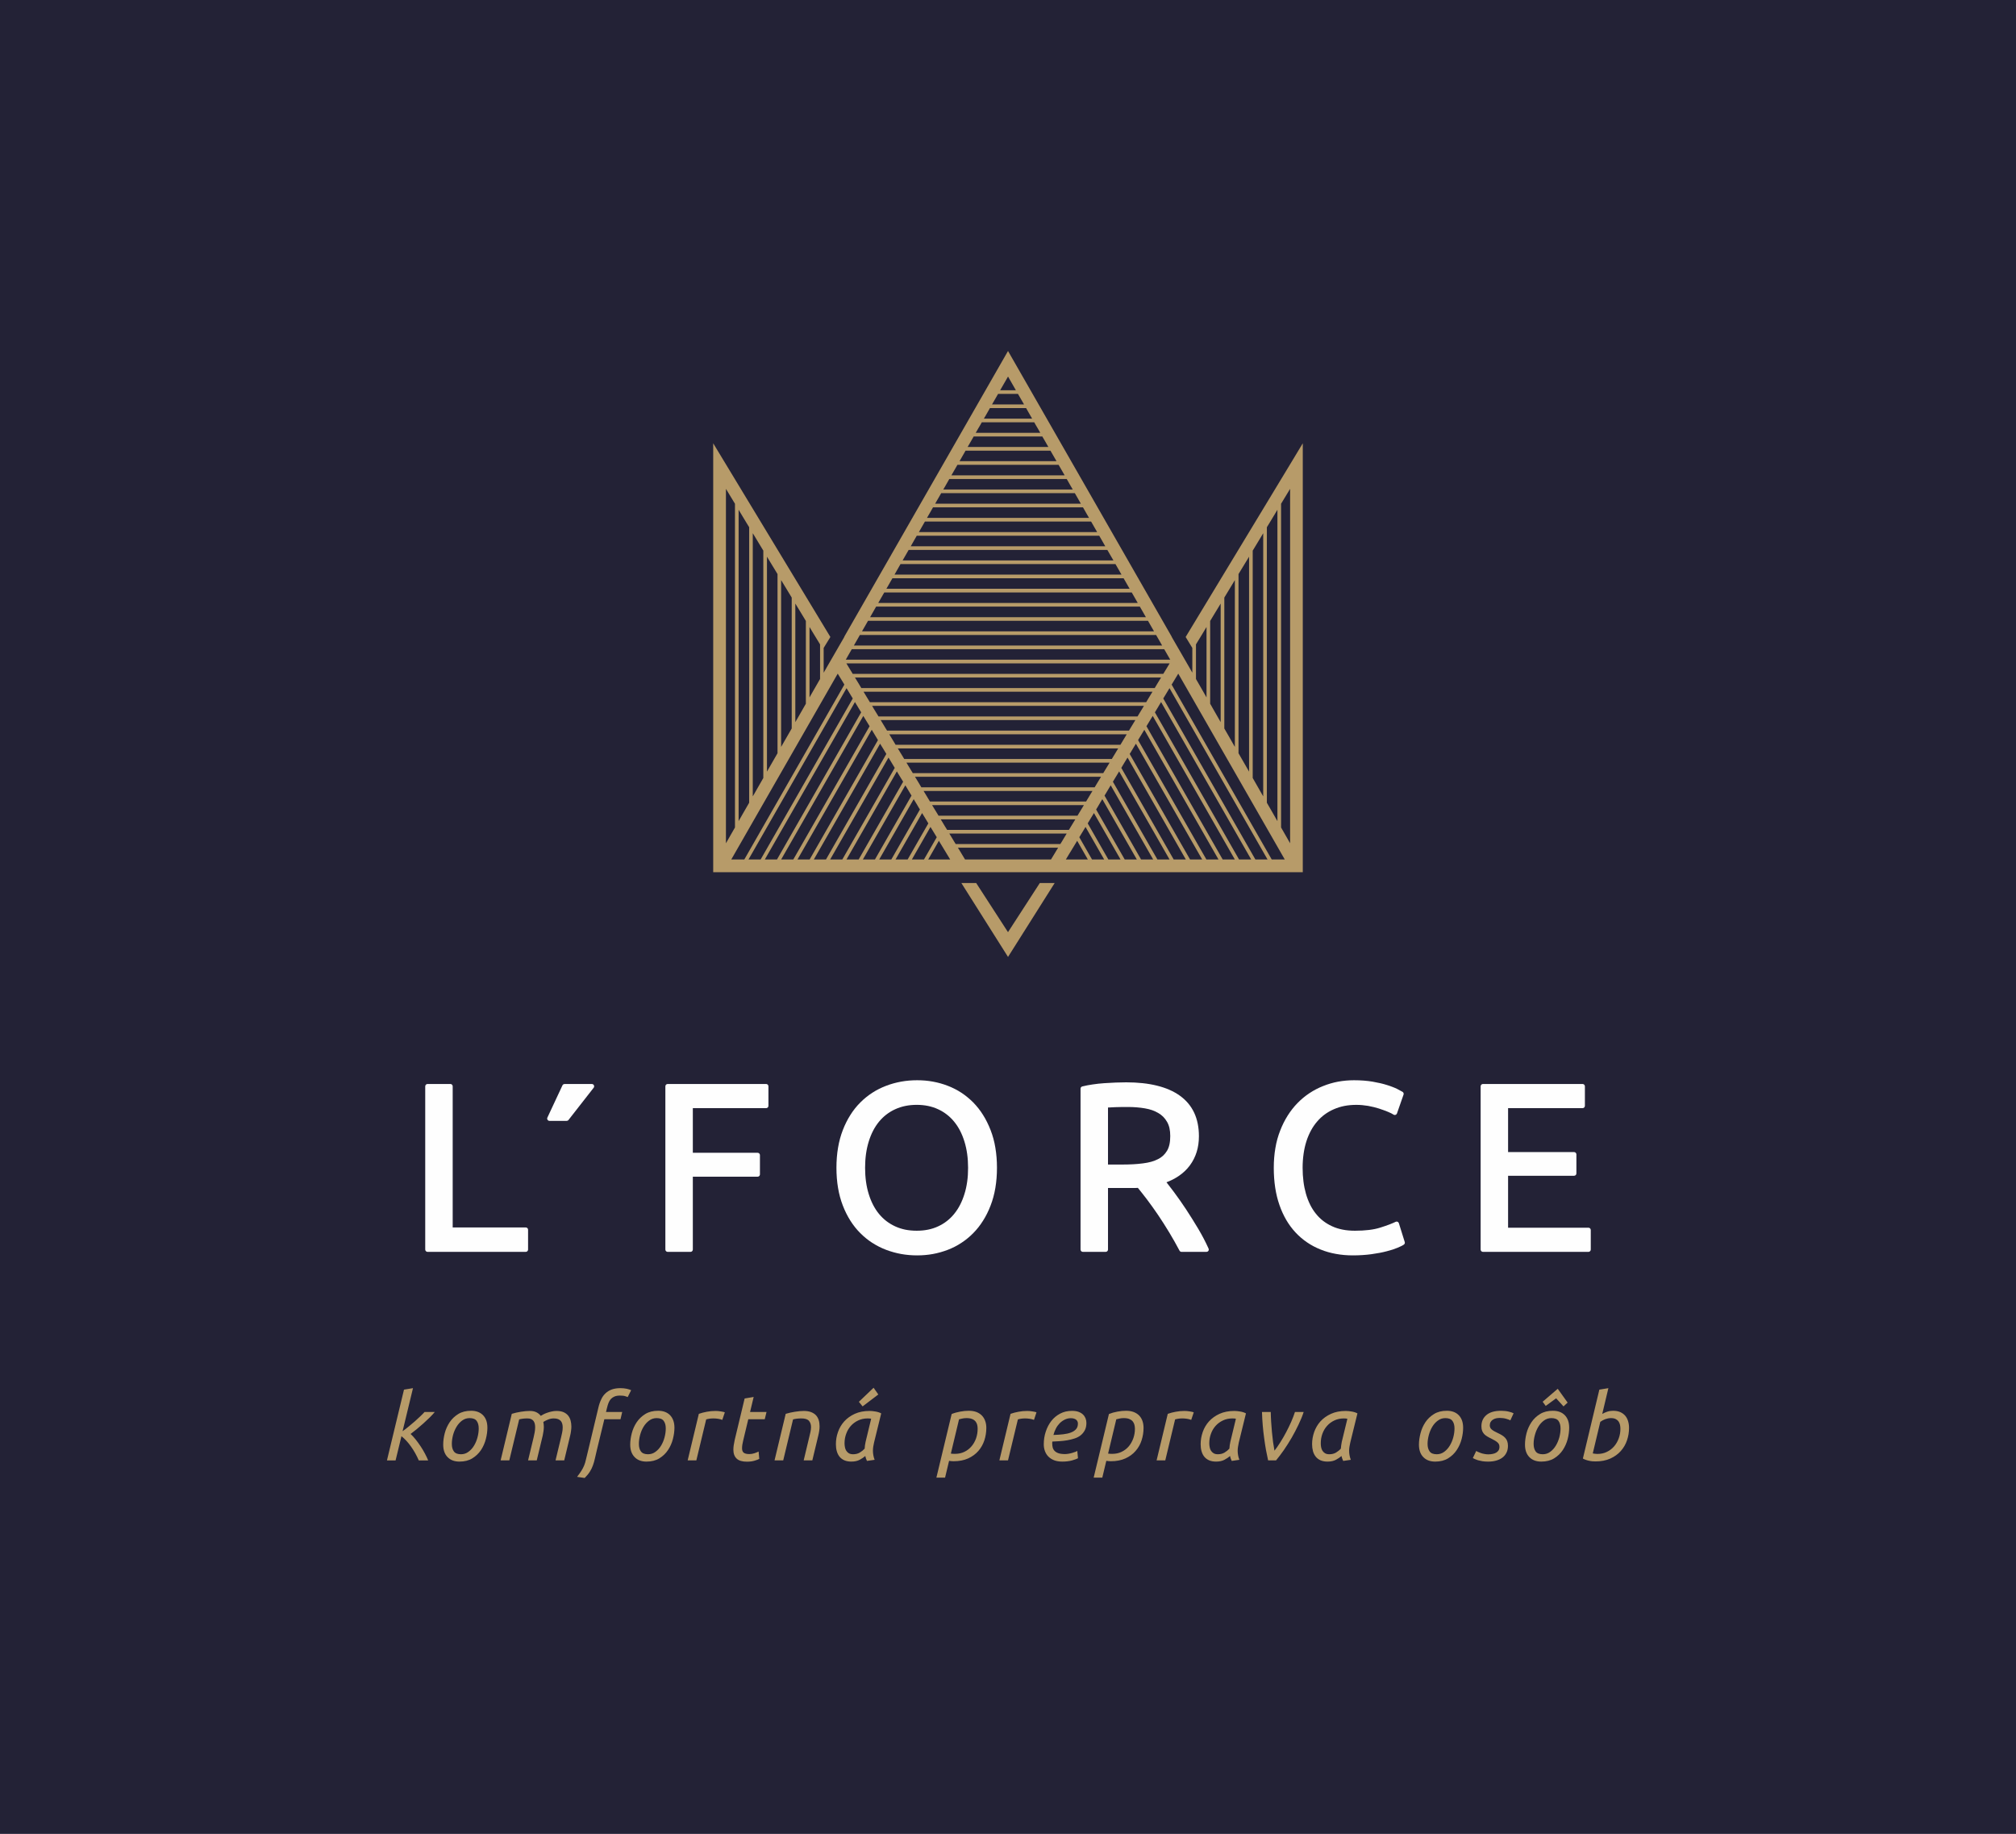<?xml version="1.0" encoding="UTF-8"?>
<!DOCTYPE svg PUBLIC "-//W3C//DTD SVG 1.1//EN" "http://www.w3.org/Graphics/SVG/1.1/DTD/svg11.dtd">
<!-- Creator: CorelDRAW X7 -->
<svg xmlns="http://www.w3.org/2000/svg" xml:space="preserve" width="109.15mm" height="99.276mm" version="1.1" style="shape-rendering:geometricPrecision; text-rendering:geometricPrecision; image-rendering:optimizeQuality; fill-rule:evenodd; clip-rule:evenodd"
viewBox="0 0 45300 41202"
 xmlns:xlink="http://www.w3.org/1999/xlink">
 <defs>
  <style type="text/css">
   <![CDATA[
    .fil0 {fill:#232236}
    .fil2 {fill:#FEFEFE;fill-rule:nonzero}
    .fil1 {fill:#B79B69;fill-rule:nonzero}
   ]]>
  </style>
 </defs>
 <g id="Vrstva_x0020_1">
  <rect class="fil0" width="45300" height="41202"/>
  <g id="_2224683643552">
   <polygon class="fil1" points="23365,19839 22650,20943 21935,19839 21602,19839 22649,21497 22649,21501 22650,21499 22652,21501 22652,21497 23699,19839 "/>
   <path class="fil1" d="M28989 18946l-128 -224 -75 -131 0 -7273 75 -124 128 -211 0 7963zm-288 364l-90 0 -35 0 -2249 -3929 37 -61 112 -185 2393 4175 -168 0zm-302 0l-90 0 -100 0 -2070 -3617 21 -35 46 -76 73 -121 2203 3849 -83 0zm-319 0l-90 0 -148 0 -1891 -3306 57 -94 45 -76 37 -61 2025 3537 -35 0zm-385 0l-206 0 -15 0 -1713 -2994 99 -163 42 -68 1845 3225 -52 0zm-513 0l-74 0 -1535 -2682 26 -44 106 -174 8 -14 1667 2914 -198 0zm-298 0l-89 0 -54 0 -1357 -2371 22 -34 45 -76 73 -120 1489 2601 -129 0zm-284 0l-90 0 -137 0 -1177 -2058 66 -111 46 -75 28 -46 1310 2290 -46 0zm-398 0l-195 0 -1000 -1747 105 -173 35 -59 1133 1979 -78 0zm-329 0l-185 0 -48 0 -821 -1435 35 -58 91 -152 13 -21 954 1666 -39 0zm-467 0l-89 0 -44 0 -643 -1123 29 -47 45 -77 65 -108 776 1355 -139 0zm-287 0l-89 0 -125 0 -464 -811 68 -113 47 -77 25 -42 598 1043 -60 0zm-393 0l-188 0 -286 -500 100 -164 40 -67 419 731 -85 0zm-309 0l-230 0 -89 0 -148 0 76 -127 47 -76 119 -196 12 -21 240 420 -27 0zm-562 -393l-29 46 -1168 0 -15 0 -1168 0 -29 -46 -49 -82 -66 -108 1312 0 15 0 1311 0 -65 108 -49 82zm-117 191l-49 82 -73 120 -964 0 -3 0 -964 0 -73 -120 -49 -82 -39 -63 1119 0 15 0 1119 0 -39 63zm-2535 202l-90 0 -229 0 -27 0 240 -420 12 21 119 196 46 76 77 127 -148 0zm-713 0l418 -731 41 67 100 164 -287 500 -188 0 -84 0zm-367 0l597 -1043 25 42 47 77 68 113 -465 811 -124 0 -89 0 -59 0zm-367 0l775 -1355 66 108 45 77 29 47 -643 1123 -45 0 -88 0 -139 0zm-367 0l954 -1666 13 21 91 152 35 58 -822 1435 -47 0 -185 0 -39 0zm-368 0l1132 -1979 35 59 106 173 -1000 1747 -195 0 -78 0zm-320 0l-47 0 1311 -2290 28 46 45 75 67 111 -1178 2058 -136 0 -90 0zm-414 0l1489 -2601 74 120 46 76 20 34 -1356 2371 -54 0 -89 0 -130 0zm-367 0l1668 -2914 9 14 105 174 26 44 -1535 2682 -74 0 -199 0zm-367 0l1846 -3225 41 68 100 163 -1714 2994 -14 0 -206 0 -53 0zm-332 0l-35 0 2025 -3537 37 61 45 76 58 94 -1892 3306 -148 0 -90 0zm-319 0l-83 0 2203 -3849 73 121 46 76 21 35 -2070 3617 -101 0 -89 0zm-470 0l2392 -4175 113 185 36 61 -2248 3929 -35 0 -90 0 -168 0zm-120 -8327l128 211 75 124 0 7273 -75 131 -128 224 0 -7963zm465 769l57 93 0 6190 -57 99 -87 151 -93 163 0 -6995 93 155 87 144zm251 414l124 205 0 5108 -124 217 -86 151 -27 45 0 -5912 27 43 86 143zm415 685l28 47 0 4025 -28 49 -165 287 -44 77 0 -4829 44 73 165 271zm337 558l10 16 0 2942 -10 17 -87 151 -141 246 0 -3748 141 232 87 144zm251 414l77 128 0 1860 -77 135 -87 152 -73 126 0 -2664 73 120 87 143zm250 415l146 239 0 778 -146 254 -86 151 -5 8 0 -1582 5 9 86 143zm4377 902l-15 0 -3482 0 -28 -47 -50 -82 -65 -107 3631 0 3 0 3630 0 -64 107 -50 82 -29 47 -3481 0zm0 319l-15 0 -3289 0 -55 -93 -50 -82 -38 -62 3432 0 15 0 3432 0 -38 62 -50 82 -55 93 -3289 0zm0 318l-15 0 -3096 0 -84 -138 -49 -82 -10 -16 3239 0 15 0 3239 0 -10 16 -50 82 -83 138 -3096 0zm0 319l-15 0 -2903 0 -112 -183 -31 -54 3046 0 15 0 3046 0 -32 54 -111 183 -2903 0zm0 318l-15 0 -2711 0 -23 -37 -115 -191 -5 -8 2854 0 15 0 2853 0 -4 8 -116 191 -22 37 -2711 0zm0 319l-15 0 -2518 0 -1 -1 -49 -82 -93 -153 2661 0 15 0 2660 0 -92 153 -49 82 -1 1 -2518 0zm-6 319l-3 0 -2331 0 -28 -47 -50 -82 -66 -108 2469 0 15 0 2468 0 -65 108 -50 82 -28 47 -2331 0zm6 318l-15 0 -2132 0 -56 -92 -50 -82 -37 -62 2281 0 3 0 2281 0 -37 62 -50 82 -56 92 -2132 0zm0 319l-15 0 -1940 0 -82 -138 -50 -81 -11 -18 2083 0 15 0 2082 0 -10 18 -50 81 -83 138 -1939 0zm-6 318l-3 0 -1753 0 -110 -183 -33 -53 1890 0 15 0 1890 0 -33 53 -110 183 -1753 0zm6 319l-15 0 -1554 0 -22 -37 -117 -191 -5 -9 1704 0 3 0 1703 0 -5 9 -116 191 -22 37 -1554 0zm-1376 318l-51 -82 -92 -154 1504 0 15 0 1505 0 -94 154 -50 82 0 1 -1361 0 -15 0 -1361 0 0 -1zm-2230 -3906l88 -153 3503 0 15 0 3502 0 88 153 47 82 1 1 -3644 0 -3 0 -3645 0 2 -1 46 -82zm2035 -3550l62 -108 1494 0 15 0 1494 0 62 108 46 81 28 48 -1636 0 -3 0 -1636 0 27 -48 47 -81zm157 -273l87 -153 1312 0 15 0 1312 0 87 153 47 81 1 2 -1447 0 -15 0 -1447 0 1 -2 47 -81zm266 -465l4 -7 1129 0 15 0 1129 0 4 7 110 191 22 39 -1265 0 -15 0 -1265 0 22 -39 110 -191zm673 -1174l61 -107 399 0 15 0 399 0 61 107 47 82 27 47 -534 0 -15 0 -535 0 28 -47 47 -82zm468 -816l154 269 22 39 -169 0 -15 0 -170 0 23 -39 155 -269zm311 542l47 82 1 3 -352 0 -15 0 -352 0 1 -3 48 -82 87 -152 216 0 15 0 216 0 88 152zm312 547l48 81 53 94 -717 0 -15 0 -718 0 54 -94 48 -81 35 -62 581 0 15 0 581 0 35 62zm156 273l48 82 79 138 -899 0 -15 0 -900 0 80 -138 47 -82 9 -16 764 0 15 0 764 0 8 16zm204 355l106 184 -1082 0 -15 0 -1082 0 106 -184 29 -52 947 0 15 0 946 0 30 52zm737 1284l46 82 54 92 -1813 0 -15 0 -1813 0 53 -92 47 -82 35 -62 1684 0 3 0 1683 0 36 62zm156 273l126 220 -1995 0 -15 0 -1995 0 126 -220 9 -16 1860 0 15 0 1859 0 10 16zm309 539l-2178 0 -15 0 -2178 0 135 -237 2043 0 15 0 2042 0 136 237zm183 318l-2361 0 -15 0 -2361 0 136 -236 2225 0 15 0 2224 0 137 236zm182 319l-2543 0 -15 0 -2543 0 135 -237 2408 0 15 0 2407 0 136 237zm182 318l-2725 0 -15 0 -2725 0 135 -236 2590 0 15 0 2590 0 135 236zm183 319l-2908 0 -15 0 -2909 0 136 -236 2773 0 15 0 2773 0 135 236zm183 319l-3091 0 -15 0 -3091 0 135 -237 2956 0 15 0 2955 0 136 237zm182 318l-3273 0 -15 0 -3273 0 135 -236 3138 0 15 0 3138 0 135 236zm183 319l-3456 0 -15 0 -3456 0 135 -237 3321 0 15 0 3320 0 136 237zm760 -26l146 -239 86 -143 5 -9 0 1582 -5 -8 -86 -151 -146 -254 0 -778zm319 -526l77 -128 87 -143 72 -120 0 2664 -72 -126 -87 -152 -77 -135 0 -1860zm318 -526l10 -16 87 -144 140 -232 0 3748 -140 -246 -87 -151 -10 -17 0 -2942zm319 -527l28 -47 165 -271 44 -73 0 4829 -44 -77 -165 -287 -28 -49 0 -4025zm319 -527l124 -205 86 -143 26 -43 0 5912 -26 -45 -86 -151 -124 -217 0 -5108zm318 -526l57 -93 87 -144 93 -155 0 6995 -93 -163 -87 -151 -57 -99 0 -6190zm543 -1448l-2368 3914 150 246 0 556 -24 -42 -42 -74 -399 -691 1 -3 -3562 -6216 -114 -199 0 -5 -1 2 -2 -2 0 5 -114 199 -3563 6216 2 3 -399 691 -42 74 -25 42 0 -556 151 -246 -2368 -3914 -265 -438 0 512 0 8839 0 29 0 257 6623 0 3 0 6622 0 0 -257 0 -29 0 -8839 0 -512 -264 438z"/>
  </g>
  <path class="fil2" d="M33270 28074l0 -2 0 -3666c0,-28 24,-52 52,-52l2 0 2237 0c28,0 52,24 52,52l0 2 0 437c0,29 -24,52 -52,52l-1 0 -1673 0 0 987 1483 0c29,0 52,23 52,52l0 1 0 427c0,29 -23,52 -52,52l-1 0 -1482 0 0 1167 1806 0c29,0 52,23 52,52l0 1 0 438c0,28 -23,52 -52,52l-1 0 -2370 0c-28,0 -52,-24 -52,-52z"/>
  <path class="fil2" d="M30399 28205c-131,0 -258,-11 -378,-33 -121,-21 -236,-54 -345,-98 -109,-43 -211,-97 -305,-161 -94,-64 -181,-138 -259,-222l-3 -3c-77,-83 -146,-176 -206,-278 -60,-103 -112,-216 -154,-338 -85,-244 -127,-522 -127,-835 0,-156 12,-304 36,-443 23,-140 60,-271 108,-393 47,-122 104,-235 169,-338 65,-103 138,-196 220,-280l0 0c82,-84 171,-158 266,-221l3 -2c95,-63 196,-116 305,-159 109,-44 221,-77 337,-99 117,-21 237,-32 359,-32 155,0 294,11 419,32 62,11 120,23 174,35 54,13 104,26 150,41 46,14 88,29 126,44 38,14 72,29 102,44 59,30 100,52 122,66 21,15 28,42 19,64l-3 8 -144 412c-10,27 -39,41 -66,32 -5,-2 -9,-4 -13,-7 -14,-9 -31,-19 -51,-29l0 0c-23,-11 -49,-23 -76,-34 -58,-24 -125,-48 -201,-73 -37,-12 -76,-23 -115,-32 -39,-10 -81,-19 -126,-27 -43,-7 -87,-13 -131,-17 -44,-4 -88,-6 -133,-6 -94,0 -183,8 -267,24 -83,16 -162,41 -236,73 -74,32 -143,71 -206,117 -63,46 -120,99 -172,160l0 0c-53,61 -99,128 -139,202 -40,74 -75,155 -103,243 -28,88 -49,181 -63,280 -14,99 -22,204 -22,315 0,109 7,211 19,307 12,97 31,189 56,277l0 0c25,87 56,168 93,242l1 3c36,73 79,140 127,200 49,62 104,116 164,163 61,47 128,88 201,121 72,34 152,59 238,76 86,17 178,25 277,25 232,0 423,-23 572,-71 76,-24 143,-47 201,-69 57,-22 104,-42 141,-60 26,-13 57,-3 69,23 2,2 3,5 3,8l1 0 132 423c7,22 -2,45 -19,57l0 0c-15,11 -34,22 -59,34l-4 2c-23,12 -50,24 -80,36 -33,14 -70,27 -111,41 -40,13 -85,26 -134,38 -97,26 -210,47 -339,65 -65,9 -133,16 -203,20 -71,5 -143,7 -217,7z"/>
  <path class="fil2" d="M26211 26563c17,22 34,44 52,67 39,51 78,102 119,156 42,56 86,117 132,183 45,63 90,130 137,201 48,73 94,144 137,214 46,73 91,147 137,224 91,154 168,302 232,445 12,26 1,56 -25,68 -7,3 -15,5 -22,5l0 0 -561 0c-21,0 -39,-13 -47,-31 -70,-132 -145,-266 -227,-402 -44,-72 -85,-139 -125,-201 -39,-62 -81,-126 -125,-191 -43,-63 -85,-124 -126,-181 -41,-57 -82,-114 -124,-169l-2 -3c-37,-48 -76,-98 -116,-149 -30,-39 -60,-76 -89,-111 -14,1 -29,1 -44,2 -27,1 -51,1 -73,1l-145 0 -409 0 0 1383c0,28 -23,52 -52,52l-1 0 -512 0c-29,0 -52,-24 -52,-52l0 -2 0 -3613c0,-26 19,-47 44,-51 73,-18 150,-33 230,-44 82,-12 168,-22 259,-28 87,-6 173,-11 257,-14 85,-3 164,-5 236,-5 261,0 492,25 693,75 202,50 374,125 514,226 143,103 249,230 321,383l0 0 0 0c70,151 106,327 106,527 0,127 -17,245 -51,354 -34,110 -85,210 -153,302 -67,91 -151,170 -251,238 -81,55 -172,102 -274,141zm-863 -1692c-113,0 -209,1 -288,4 -62,2 -116,4 -163,8l0 1281 313 0c89,0 172,-2 249,-6 77,-4 151,-11 221,-20 69,-8 131,-21 188,-36 56,-16 107,-36 152,-59 45,-22 84,-50 118,-81 33,-32 62,-68 86,-108 24,-40 42,-88 54,-142 12,-55 18,-118 18,-189 0,-65 -6,-125 -18,-178 -12,-52 -30,-99 -54,-140l-2 -3c-23,-41 -51,-77 -83,-110 -33,-33 -70,-61 -111,-85 -42,-25 -88,-46 -137,-64 -50,-17 -105,-31 -163,-41 -59,-10 -120,-18 -184,-23 -63,-5 -128,-8 -196,-8z"/>
  <path class="fil2" d="M18795 26237c0,-159 12,-310 36,-451 24,-142 60,-275 108,-398l0 0 0 0c48,-124 105,-237 170,-339 65,-104 140,-197 223,-280 165,-165 358,-290 579,-374 109,-42 223,-73 339,-94l0 0 0 0c117,-21 236,-31 359,-31 121,0 239,10 354,31 115,21 226,52 334,94 109,42 211,94 306,156 95,63 184,136 266,218 81,83 155,176 220,280 65,103 121,216 169,339 48,123 85,256 108,398 24,141 36,292 36,451 0,160 -12,310 -36,452 -24,142 -60,275 -108,398l-1 2c-47,123 -103,235 -168,337 -65,104 -139,197 -220,279 -82,83 -171,156 -266,218 -95,63 -197,115 -306,157 -108,41 -219,73 -334,94 -115,21 -233,31 -354,31 -122,0 -242,-10 -359,-31 -116,-21 -230,-53 -339,-94 -110,-42 -213,-94 -310,-157l0 1c-97,-63 -187,-136 -269,-218 -166,-166 -297,-372 -393,-619 -48,-123 -84,-256 -108,-398 -24,-142 -36,-292 -36,-452zm644 0c0,218 27,415 82,591 54,175 131,324 231,446l0 0 0 0c50,60 105,114 165,160 61,47 127,86 198,119 71,33 147,57 227,74 81,16 166,24 257,24 179,0 340,-32 481,-98 141,-65 261,-158 360,-279l2 -3c99,-121 175,-269 229,-443 28,-88 48,-181 62,-280 14,-98 20,-201 20,-311 0,-217 -27,-414 -82,-590 -54,-176 -131,-324 -231,-446l0 0 0 0c-99,-121 -219,-214 -360,-279 -141,-66 -302,-99 -481,-99 -180,0 -341,33 -484,99 -71,32 -137,72 -198,119 -60,46 -115,100 -165,160 -100,122 -177,270 -231,446 -55,176 -82,373 -82,590z"/>
  <path class="fil2" d="M14951 28074l0 -2 0 -3666c0,-28 23,-52 52,-52l1 0 2211 0c29,0 52,24 52,52l0 2 0 437c0,29 -23,52 -52,52l-1 0 -1646 0 0 1003 1456 0c29,0 52,23 52,52l0 1 0 433c0,28 -23,51 -52,51l-1 0 -1455 0 0 1637c0,28 -23,52 -52,52l-1 0 -512 0c-29,0 -52,-24 -52,-52z"/>
  <path class="fil2" d="M11866 27629l0 2 0 443c0,28 -23,52 -52,52l-1 0 -2206 0c-28,0 -52,-24 -52,-52l0 -2 0 -3666c0,-28 24,-52 52,-52l2 0 512 0c28,0 51,24 51,52l0 2 0 3169 1642 0c29,0 52,24 52,52z"/>
  <path class="fil2" d="M12302 25105l337 -721c9,-18 27,-29 47,-29l0 -1 613 0c29,0 52,24 52,52 0,14 -5,26 -13,35l-564 722c-10,13 -25,20 -41,20l0 0 -386 0c-29,0 -52,-23 -52,-52 0,-9 3,-18 7,-26z"/>
  <path class="fil1" d="M8695 32811l383 -1590 202 -33 -234 968c46,-33 94,-70 142,-110 49,-39 96,-79 140,-118 43,-39 84,-76 121,-112 37,-35 67,-66 91,-93l230 0c-29,36 -67,77 -112,122 -45,44 -93,89 -143,134 -51,46 -101,89 -152,131 -51,42 -96,77 -137,107 38,35 76,76 114,124 38,48 75,99 111,153 36,54 68,108 97,163 29,55 54,106 73,154l-211 0c-49,-113 -107,-217 -175,-312 -67,-95 -139,-172 -214,-232l-132 544 -194 0zm1629 27c-114,0 -203,-34 -268,-102 -65,-67 -97,-160 -97,-279 0,-81 11,-166 34,-255 23,-89 60,-171 110,-247 50,-75 115,-137 194,-186 80,-49 176,-73 289,-73 114,0 204,34 269,101 65,68 97,161 97,280 0,80 -12,166 -35,255 -23,89 -59,171 -109,247 -51,75 -115,137 -195,186 -79,49 -176,73 -289,73zm34 -165c63,0 119,-18 168,-55 50,-36 92,-82 126,-139 34,-56 60,-119 78,-187 18,-68 27,-135 27,-199 0,-71 -15,-127 -46,-169 -30,-42 -83,-63 -159,-63 -62,0 -118,18 -168,55 -49,36 -91,82 -125,139 -34,56 -61,119 -79,187 -18,68 -27,134 -27,199 0,71 15,127 46,169 31,42 84,63 159,63zm2150 -973c62,0 114,10 156,28 43,19 77,45 103,77 25,32 44,69 55,112 11,42 17,87 17,135 0,30 -3,63 -8,99 -4,35 -11,70 -19,103l-134 557 -195 0 124 -515c7,-32 15,-68 24,-107 9,-40 13,-80 13,-119 0,-26 -3,-52 -9,-77 -6,-25 -17,-47 -31,-65 -15,-18 -36,-33 -62,-44 -27,-11 -59,-16 -99,-16 -44,0 -87,8 -129,26 -42,17 -77,35 -105,53 3,20 6,39 8,57 2,19 3,38 3,56 0,32 -3,64 -8,97 -4,33 -10,65 -17,97l-134 557 -195 0 124 -515c7,-32 14,-68 23,-109 8,-40 12,-80 12,-121 0,-26 -3,-52 -8,-76 -6,-25 -15,-46 -28,-64 -14,-18 -31,-32 -54,-43 -22,-10 -51,-15 -86,-15 -34,0 -68,2 -101,6 -33,4 -60,10 -82,16l-222 921 -195 0 251 -1046c63,-20 132,-35 206,-47 75,-12 141,-18 200,-18 59,0 108,10 149,31 40,20 72,47 96,80 14,-10 33,-21 57,-33 25,-13 53,-25 84,-36 31,-11 65,-21 102,-29 37,-9 75,-13 114,-13zm1109 23l364 0 -38 163 -363 0 -168 691c-16,71 -31,134 -44,190 -12,56 -27,108 -45,157 -17,48 -40,96 -69,141 -28,45 -67,92 -116,141l-171 -25c42,-54 74,-100 98,-138 24,-38 44,-76 60,-115 16,-39 30,-84 41,-135 12,-51 28,-117 48,-198l232 -970c16,-70 38,-132 64,-186 25,-55 58,-100 98,-137 40,-37 87,-65 141,-85 54,-19 119,-29 194,-29 49,0 96,5 140,14 43,10 77,21 99,32l-78 155c-11,-6 -30,-13 -57,-21 -27,-9 -67,-13 -120,-13 -46,0 -85,7 -117,20 -32,13 -60,32 -82,55 -22,24 -40,53 -53,86 -14,34 -25,71 -35,113l-23 94zm910 1115c-114,0 -204,-34 -268,-102 -65,-67 -98,-160 -98,-279 0,-81 12,-166 35,-255 23,-89 59,-171 110,-247 50,-75 115,-137 194,-186 80,-49 176,-73 289,-73 114,0 204,34 269,101 64,68 97,161 97,280 0,80 -12,166 -35,255 -23,89 -59,171 -110,247 -50,75 -115,137 -194,186 -80,49 -176,73 -289,73zm34 -165c63,0 119,-18 168,-55 50,-36 92,-82 126,-139 34,-56 60,-119 78,-187 18,-68 27,-135 27,-199 0,-71 -15,-127 -46,-169 -30,-42 -83,-63 -159,-63 -62,0 -119,18 -168,55 -49,36 -91,82 -126,139 -34,56 -60,119 -78,187 -18,68 -27,134 -27,199 0,71 15,127 46,169 31,42 84,63 159,63zm1514 -973c17,0 36,1 57,2 21,2 41,4 62,8 20,3 38,7 55,10 17,4 29,7 38,12l-57 169c-28,-11 -60,-20 -96,-25 -36,-6 -71,-8 -105,-8 -29,0 -58,2 -86,6 -29,4 -54,10 -75,16l-221 921 -195 0 251 -1046c56,-20 116,-35 180,-47 64,-12 128,-18 192,-18zm708 1140c-105,0 -182,-23 -230,-69 -49,-46 -74,-113 -74,-201 0,-57 10,-130 30,-219l223 -931 203 -34 -81 337 370 0 -40 163 -370 0 -115 481c-17,66 -25,123 -25,172 0,46 12,79 37,99 26,20 67,31 126,31 40,0 80,-7 119,-20 39,-14 69,-26 90,-37l15 165c-21,13 -57,26 -107,41 -50,15 -107,22 -171,22zm816 -29l-195 0 251 -1046c64,-20 134,-35 208,-47 75,-12 141,-18 200,-18 63,0 117,9 162,26 45,18 82,41 110,71 28,30 48,67 62,109 13,43 19,89 19,139 0,32 -2,66 -8,102 -5,35 -12,71 -21,107l-134 557 -194 0 123 -515c10,-39 19,-79 28,-119 9,-40 14,-79 14,-115 0,-56 -15,-102 -46,-139 -31,-37 -88,-55 -172,-55 -34,0 -69,2 -102,6 -33,4 -61,10 -84,16l-221 921zm1882 12c-7,-15 -14,-32 -21,-51 -7,-19 -12,-39 -16,-60 -31,28 -72,56 -124,84 -51,28 -115,42 -190,42 -61,0 -114,-10 -158,-29 -44,-20 -80,-47 -108,-82 -28,-35 -48,-76 -61,-123 -14,-48 -20,-100 -20,-157 0,-94 15,-185 47,-274 31,-89 78,-169 141,-239 63,-69 142,-126 236,-169 95,-43 206,-65 333,-65 38,0 81,4 132,13 50,8 93,22 129,42l-161 656c-7,32 -13,63 -18,92 -4,30 -7,60 -7,92 0,32 3,65 9,98 5,32 15,68 29,105l-172 25zm-311 -150c58,0 108,-13 150,-38 42,-25 78,-54 109,-88 1,-23 4,-48 7,-74 4,-26 8,-52 14,-78l125 -519c-7,-3 -18,-5 -34,-6 -16,-2 -30,-2 -43,-2 -79,0 -151,15 -215,46 -64,30 -119,71 -165,122 -45,51 -80,110 -104,178 -25,67 -37,138 -37,212 0,29 3,59 9,89 5,30 15,56 30,79 15,23 34,42 58,57 25,14 57,22 96,22zm566 -1343l-353 268 -84 -103 331 -316 106 151zm2031 366c69,0 127,10 177,29 49,20 90,47 122,81 32,34 56,74 72,121 17,47 25,98 25,154 0,96 -15,189 -44,279 -30,90 -75,170 -135,239 -61,70 -138,126 -230,168 -93,42 -203,63 -330,63 -15,0 -32,-1 -50,-3 -18,-1 -34,-3 -48,-6l-90 377 -195 0 343 -1429c59,-24 123,-42 192,-54 69,-13 133,-19 191,-19zm-401 962c14,3 29,5 45,5 16,1 31,1 47,1 79,0 150,-15 213,-46 63,-30 116,-72 160,-124 44,-52 78,-112 102,-180 23,-68 35,-138 35,-212 0,-31 -3,-61 -10,-90 -7,-29 -20,-55 -39,-78 -19,-22 -44,-40 -76,-53 -33,-13 -74,-20 -124,-20 -35,0 -67,3 -96,10 -29,6 -54,12 -73,17l-184 770zm1713 -958c17,0 35,1 56,2 21,2 42,4 62,8 20,3 39,7 56,10 16,4 29,7 37,12l-56 169c-28,-11 -60,-20 -97,-25 -36,-6 -71,-8 -104,-8 -29,0 -58,2 -87,6 -28,4 -53,10 -74,16l-222 921 -194 0 251 -1046c55,-20 115,-35 180,-47 64,-12 128,-18 192,-18zm592 540c81,-3 155,-8 222,-16 67,-8 125,-21 173,-40 49,-19 87,-44 114,-76 28,-32 41,-74 41,-125 0,-13 -2,-26 -7,-40 -5,-14 -13,-27 -25,-39 -12,-12 -28,-22 -49,-29 -21,-8 -47,-12 -78,-12 -49,0 -94,11 -137,32 -42,21 -80,48 -114,82 -33,34 -62,74 -85,119 -24,46 -42,94 -55,144zm199 598c-71,0 -133,-10 -184,-30 -52,-21 -95,-49 -130,-84 -35,-36 -60,-77 -77,-125 -17,-47 -25,-97 -25,-150 0,-98 14,-192 44,-282 29,-91 71,-171 125,-241 54,-70 121,-125 199,-166 78,-41 166,-62 265,-62 58,0 107,7 148,22 41,15 74,35 100,60 26,25 45,54 58,86 12,33 19,67 19,102 0,65 -12,121 -36,166 -24,45 -55,83 -94,114 -39,31 -85,54 -137,71 -52,17 -107,30 -163,40 -57,10 -114,16 -172,20 -58,3 -112,7 -164,9 -1,11 -2,20 -2,27 0,7 0,13 0,17 0,32 4,63 11,91 8,29 22,54 43,75 21,22 50,39 87,52 37,12 86,19 146,19 26,0 54,-3 82,-8 29,-5 56,-11 82,-19 25,-7 48,-15 69,-23 20,-7 34,-15 43,-22l16 166c-28,15 -72,31 -135,49 -62,17 -135,26 -218,26zm1431 -1142c68,0 127,10 176,29 50,20 91,47 123,81 32,34 56,74 72,121 16,47 24,98 24,154 0,96 -15,189 -44,279 -29,90 -74,170 -135,239 -60,70 -137,126 -230,168 -93,42 -202,63 -329,63 -16,0 -32,-1 -50,-3 -19,-1 -35,-3 -49,-6l-90 377 -194 0 343 -1429c59,-24 122,-42 191,-54 69,-13 133,-19 192,-19zm-402 962c14,3 29,5 45,5 16,1 32,1 47,1 80,0 151,-15 213,-46 63,-30 117,-72 161,-124 43,-52 77,-112 101,-180 24,-68 36,-138 36,-212 0,-31 -4,-61 -11,-90 -7,-29 -20,-55 -39,-78 -18,-22 -44,-40 -76,-53 -32,-13 -73,-20 -123,-20 -35,0 -67,3 -97,10 -29,6 -53,12 -73,17l-184 770zm1713 -958c17,0 36,1 57,2 21,2 41,4 62,8 20,3 38,7 55,10 17,4 29,7 38,12l-57 169c-28,-11 -60,-20 -96,-25 -36,-6 -71,-8 -105,-8 -29,0 -58,2 -86,6 -29,4 -54,10 -75,16l-221 921 -195 0 251 -1046c56,-20 116,-35 180,-47 64,-12 128,-18 192,-18zm1065 1123c-7,-15 -14,-32 -21,-51 -7,-19 -12,-39 -16,-60 -31,28 -72,56 -124,84 -51,28 -115,42 -190,42 -61,0 -114,-10 -158,-29 -44,-20 -80,-47 -108,-82 -28,-35 -48,-76 -61,-123 -14,-48 -20,-100 -20,-157 0,-94 16,-185 47,-274 31,-89 78,-169 141,-239 63,-69 142,-126 236,-169 95,-43 206,-65 333,-65 38,0 81,4 132,13 50,8 93,22 129,42l-161 656c-7,32 -13,63 -17,92 -5,30 -8,60 -8,92 0,32 3,65 9,98 5,32 15,68 29,105l-172 25zm-311 -150c58,0 108,-13 150,-38 42,-25 78,-54 109,-88 1,-23 4,-48 7,-74 4,-26 8,-52 14,-78l125 -519c-6,-3 -18,-5 -34,-6 -16,-2 -30,-2 -43,-2 -79,0 -151,15 -215,46 -64,30 -119,71 -165,122 -45,51 -80,110 -104,178 -25,67 -37,138 -37,212 0,29 3,59 9,89 5,30 15,56 30,79 15,23 34,42 59,57 24,14 56,22 95,22zm1129 138c-16,-71 -32,-149 -48,-234 -15,-86 -29,-174 -41,-267 -13,-93 -24,-189 -32,-288 -8,-99 -14,-198 -17,-299l197 0c1,69 5,141 9,219 5,77 11,154 18,232 7,77 16,152 25,224 10,71 21,137 32,195 42,-53 85,-115 130,-187 46,-72 89,-147 131,-226 42,-79 80,-158 115,-237 35,-80 63,-153 84,-220l196 0c-30,92 -69,188 -117,287 -47,99 -98,196 -153,292 -56,95 -113,187 -174,275 -61,87 -120,165 -177,234l-178 0zm1687 12c-7,-15 -14,-32 -21,-51 -7,-19 -13,-39 -17,-60 -31,28 -72,56 -123,84 -52,28 -115,42 -191,42 -61,0 -114,-10 -158,-29 -44,-20 -80,-47 -107,-82 -28,-35 -49,-76 -62,-123 -13,-48 -20,-100 -20,-157 0,-94 16,-185 47,-274 32,-89 78,-169 141,-239 63,-69 142,-126 237,-169 94,-43 205,-65 332,-65 38,0 82,4 132,13 50,8 93,22 130,42l-161 656c-7,32 -13,63 -18,92 -5,30 -8,60 -8,92 0,32 3,65 9,98 5,32 15,68 29,105l-171 25zm-312 -150c59,0 109,-13 151,-38 41,-25 78,-54 108,-88 2,-23 4,-48 8,-74 3,-26 8,-52 13,-78l126 -519c-7,-3 -19,-5 -35,-6 -16,-2 -30,-2 -43,-2 -79,0 -151,15 -215,46 -64,30 -119,71 -164,122 -46,51 -80,110 -105,178 -24,67 -36,138 -36,212 0,29 2,59 8,89 5,30 16,56 30,79 15,23 34,42 59,57 24,14 56,22 95,22zm2380 165c-114,0 -204,-34 -269,-102 -65,-67 -97,-160 -97,-279 0,-81 12,-166 35,-255 23,-89 59,-171 109,-247 50,-75 115,-137 195,-186 79,-49 175,-73 288,-73 115,0 204,34 269,101 65,68 97,161 97,280 0,80 -11,166 -34,255 -23,89 -60,171 -110,247 -50,75 -115,137 -194,186 -80,49 -176,73 -289,73zm34 -165c62,0 118,-18 168,-55 49,-36 91,-82 125,-139 34,-56 61,-119 79,-187 18,-68 27,-135 27,-199 0,-71 -15,-127 -46,-169 -31,-42 -84,-63 -159,-63 -63,0 -119,18 -168,55 -50,36 -92,82 -126,139 -34,56 -60,119 -78,187 -18,68 -28,134 -28,199 0,71 16,127 47,169 30,42 83,63 159,63zm1163 2c29,0 59,-3 89,-9 30,-5 56,-14 79,-27 23,-12 42,-29 57,-51 14,-22 21,-48 21,-80 0,-21 -3,-40 -10,-56 -7,-16 -18,-31 -34,-45 -15,-14 -34,-27 -57,-41 -23,-13 -51,-28 -83,-45 -32,-15 -61,-30 -87,-46 -27,-15 -50,-33 -71,-54 -20,-21 -35,-46 -47,-74 -11,-29 -16,-63 -16,-104 0,-104 37,-188 113,-252 75,-63 184,-95 328,-95 67,0 126,7 177,20 51,13 86,25 105,37l-73 158c-19,-11 -51,-23 -94,-35 -43,-13 -91,-19 -144,-19 -27,0 -53,3 -80,8 -26,6 -50,15 -72,29 -21,13 -39,30 -52,52 -13,21 -20,48 -20,78 0,38 15,69 44,93 29,25 73,50 132,77 36,16 68,34 97,51 28,17 53,37 73,59 20,21 36,47 46,76 11,29 16,64 16,104 0,59 -11,111 -34,155 -22,45 -53,82 -93,111 -39,29 -87,51 -141,66 -54,15 -114,22 -178,22 -47,0 -90,-3 -128,-9 -39,-7 -72,-14 -101,-22 -28,-9 -52,-18 -71,-27 -19,-9 -33,-16 -43,-22l76 -159c9,6 23,13 40,21 18,9 39,17 63,25 24,9 51,16 81,21 29,6 60,9 92,9zm1186 163c-114,0 -204,-34 -269,-102 -65,-67 -97,-160 -97,-279 0,-81 11,-166 34,-255 23,-89 60,-171 110,-247 50,-75 115,-137 195,-186 79,-49 175,-73 288,-73 115,0 204,34 269,101 65,68 97,161 97,280 0,80 -11,166 -34,255 -23,89 -60,171 -110,247 -50,75 -115,137 -194,186 -80,49 -176,73 -289,73zm33 -165c63,0 119,-18 169,-55 49,-36 91,-82 125,-139 34,-56 60,-119 79,-187 18,-68 27,-135 27,-199 0,-71 -16,-127 -46,-169 -31,-42 -84,-63 -159,-63 -63,0 -119,18 -169,55 -49,36 -91,82 -125,139 -34,56 -60,119 -78,187 -19,68 -28,134 -28,199 0,71 16,127 46,169 31,42 84,63 159,63zm301 -1257l-234 171 -69 -94 339 -291 222 310 -92 86 -166 -182zm1036 351c32,-19 69,-36 111,-50 42,-14 86,-21 134,-21 60,0 112,10 158,29 45,20 82,47 112,81 29,34 51,75 65,122 15,47 22,98 22,153 0,96 -15,189 -46,279 -30,90 -77,170 -140,241 -62,70 -141,126 -235,169 -94,42 -205,64 -331,64 -21,0 -44,-1 -70,-3 -25,-2 -50,-6 -76,-12 -26,-5 -51,-12 -75,-21 -24,-8 -46,-18 -64,-29l370 -1548 203 -33 -138 579zm197 94c-42,0 -84,8 -125,22 -41,15 -80,35 -116,62l-169 709c14,3 30,5 48,8 18,3 36,4 54,4 80,0 152,-15 216,-47 64,-31 118,-73 163,-125 44,-52 79,-112 103,-180 25,-68 37,-138 37,-212 0,-31 -3,-61 -9,-90 -7,-29 -18,-55 -34,-78 -16,-22 -38,-40 -65,-53 -27,-13 -61,-20 -103,-20z"/>
 </g>
</svg>
